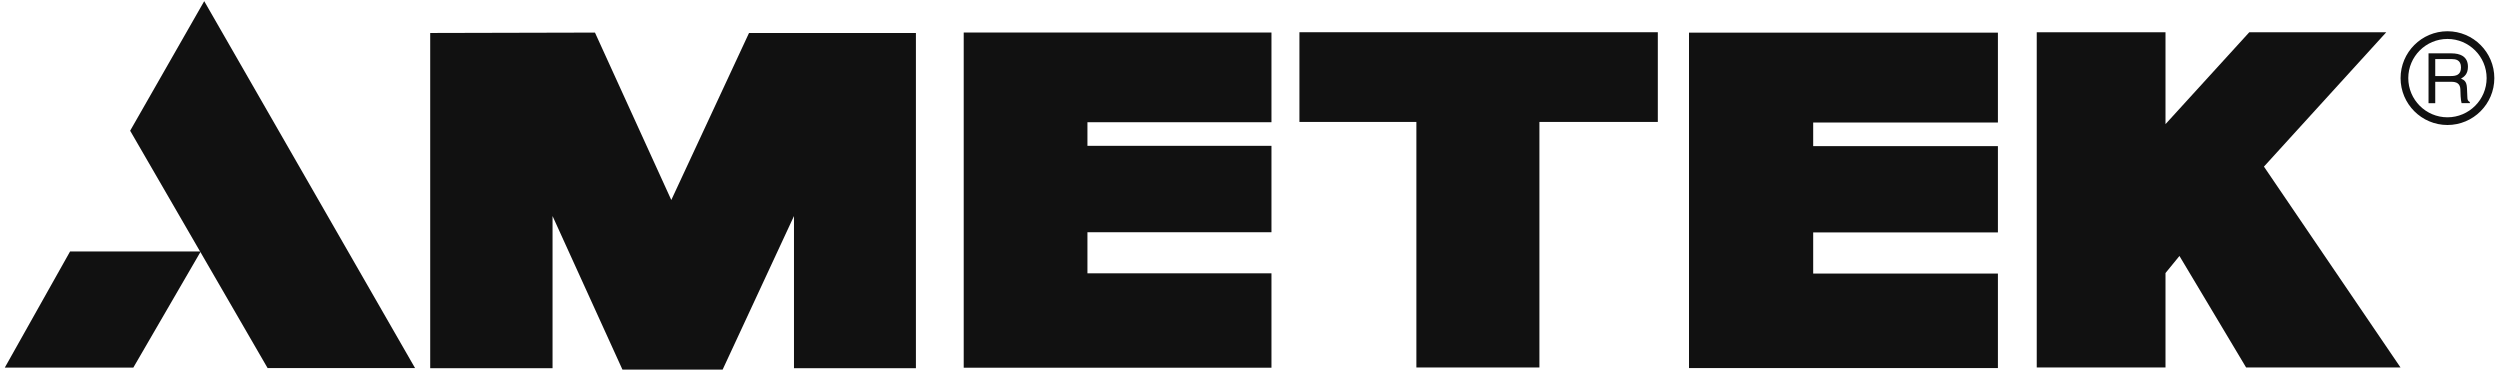 <svg width="432" height="64" viewBox="0 0 432 64" fill="none" xmlns="http://www.w3.org/2000/svg">
<path fill-rule="evenodd" clip-rule="evenodd" d="M12.11 43.45H34.69L23.04 63.52H0.83L12.11 43.45Z" fill="#111111"/>
<path fill-rule="evenodd" clip-rule="evenodd" d="M35.29 0.2L71.72 63.6H46.24L22.49 22.59L35.29 0.2Z" fill="#111111"/>
<path fill-rule="evenodd" clip-rule="evenodd" d="M74.34 5.7L102.81 5.63L116 34.56L129.43 5.7H158.27V63.62H137.2V37.33L124.87 63.87H107.56L95.48 37.33V63.62H74.34V5.7Z" fill="#111111"/>
<path fill-rule="evenodd" clip-rule="evenodd" d="M166.529 5.62H219.709V21.12H187.909V25.2H219.709V40.13H187.909V47.23H219.709V63.54H166.529V5.62Z" fill="#111111"/>
<path fill-rule="evenodd" clip-rule="evenodd" d="M291.859 5.641H345.239V21.171H313.319V25.251H345.239V40.161H313.319V47.271H345.239V63.601H291.859V5.641Z" fill="#111111"/>
<path fill-rule="evenodd" clip-rule="evenodd" d="M224.541 5.57H286.471V21.07H266.011V63.5H244.751V21.07H224.541V5.57Z" fill="#111111"/>
<path fill-rule="evenodd" clip-rule="evenodd" d="M351.949 5.57H374.199V21.45L388.679 5.57H412.349L391.209 28.79L414.809 63.5H388.129L376.609 44.23L374.199 47.18V63.5H351.949V5.57Z" fill="#111111"/>
<path d="M422.92 21.6C418.45 21.6 414.82 17.96 414.82 13.5C414.82 9.04 418.45 5.4 422.92 5.4C427.39 5.4 431.02 9.04 431.02 13.5C431.02 17.96 427.39 21.6 422.92 21.6ZM422.92 6.73C419.19 6.73 416.15 9.77 416.15 13.5C416.15 17.23 419.19 20.27 422.92 20.27C426.65 20.27 429.69 17.23 429.69 13.5C429.69 9.77 426.65 6.73 422.92 6.73Z" fill="#111111"/>
<path d="M420.81 10.211H423.71C424.29 10.211 425.26 10.321 425.26 11.651C425.26 12.981 424.36 13.141 423.51 13.141H420.81V10.211ZM420.81 14.131H423.63C425.02 14.131 425.16 14.961 425.16 15.661C425.16 15.981 425.2 17.291 425.36 17.821H426.79V17.631C426.43 17.431 426.37 17.251 426.36 16.771L426.29 15.211C426.24 14.011 425.75 13.801 425.26 13.591C425.81 13.271 426.46 12.801 426.46 11.531C426.46 9.711 425.05 9.221 423.63 9.221H419.65V17.831H420.81V14.141V14.131Z" fill="#111111"/>
</svg>
